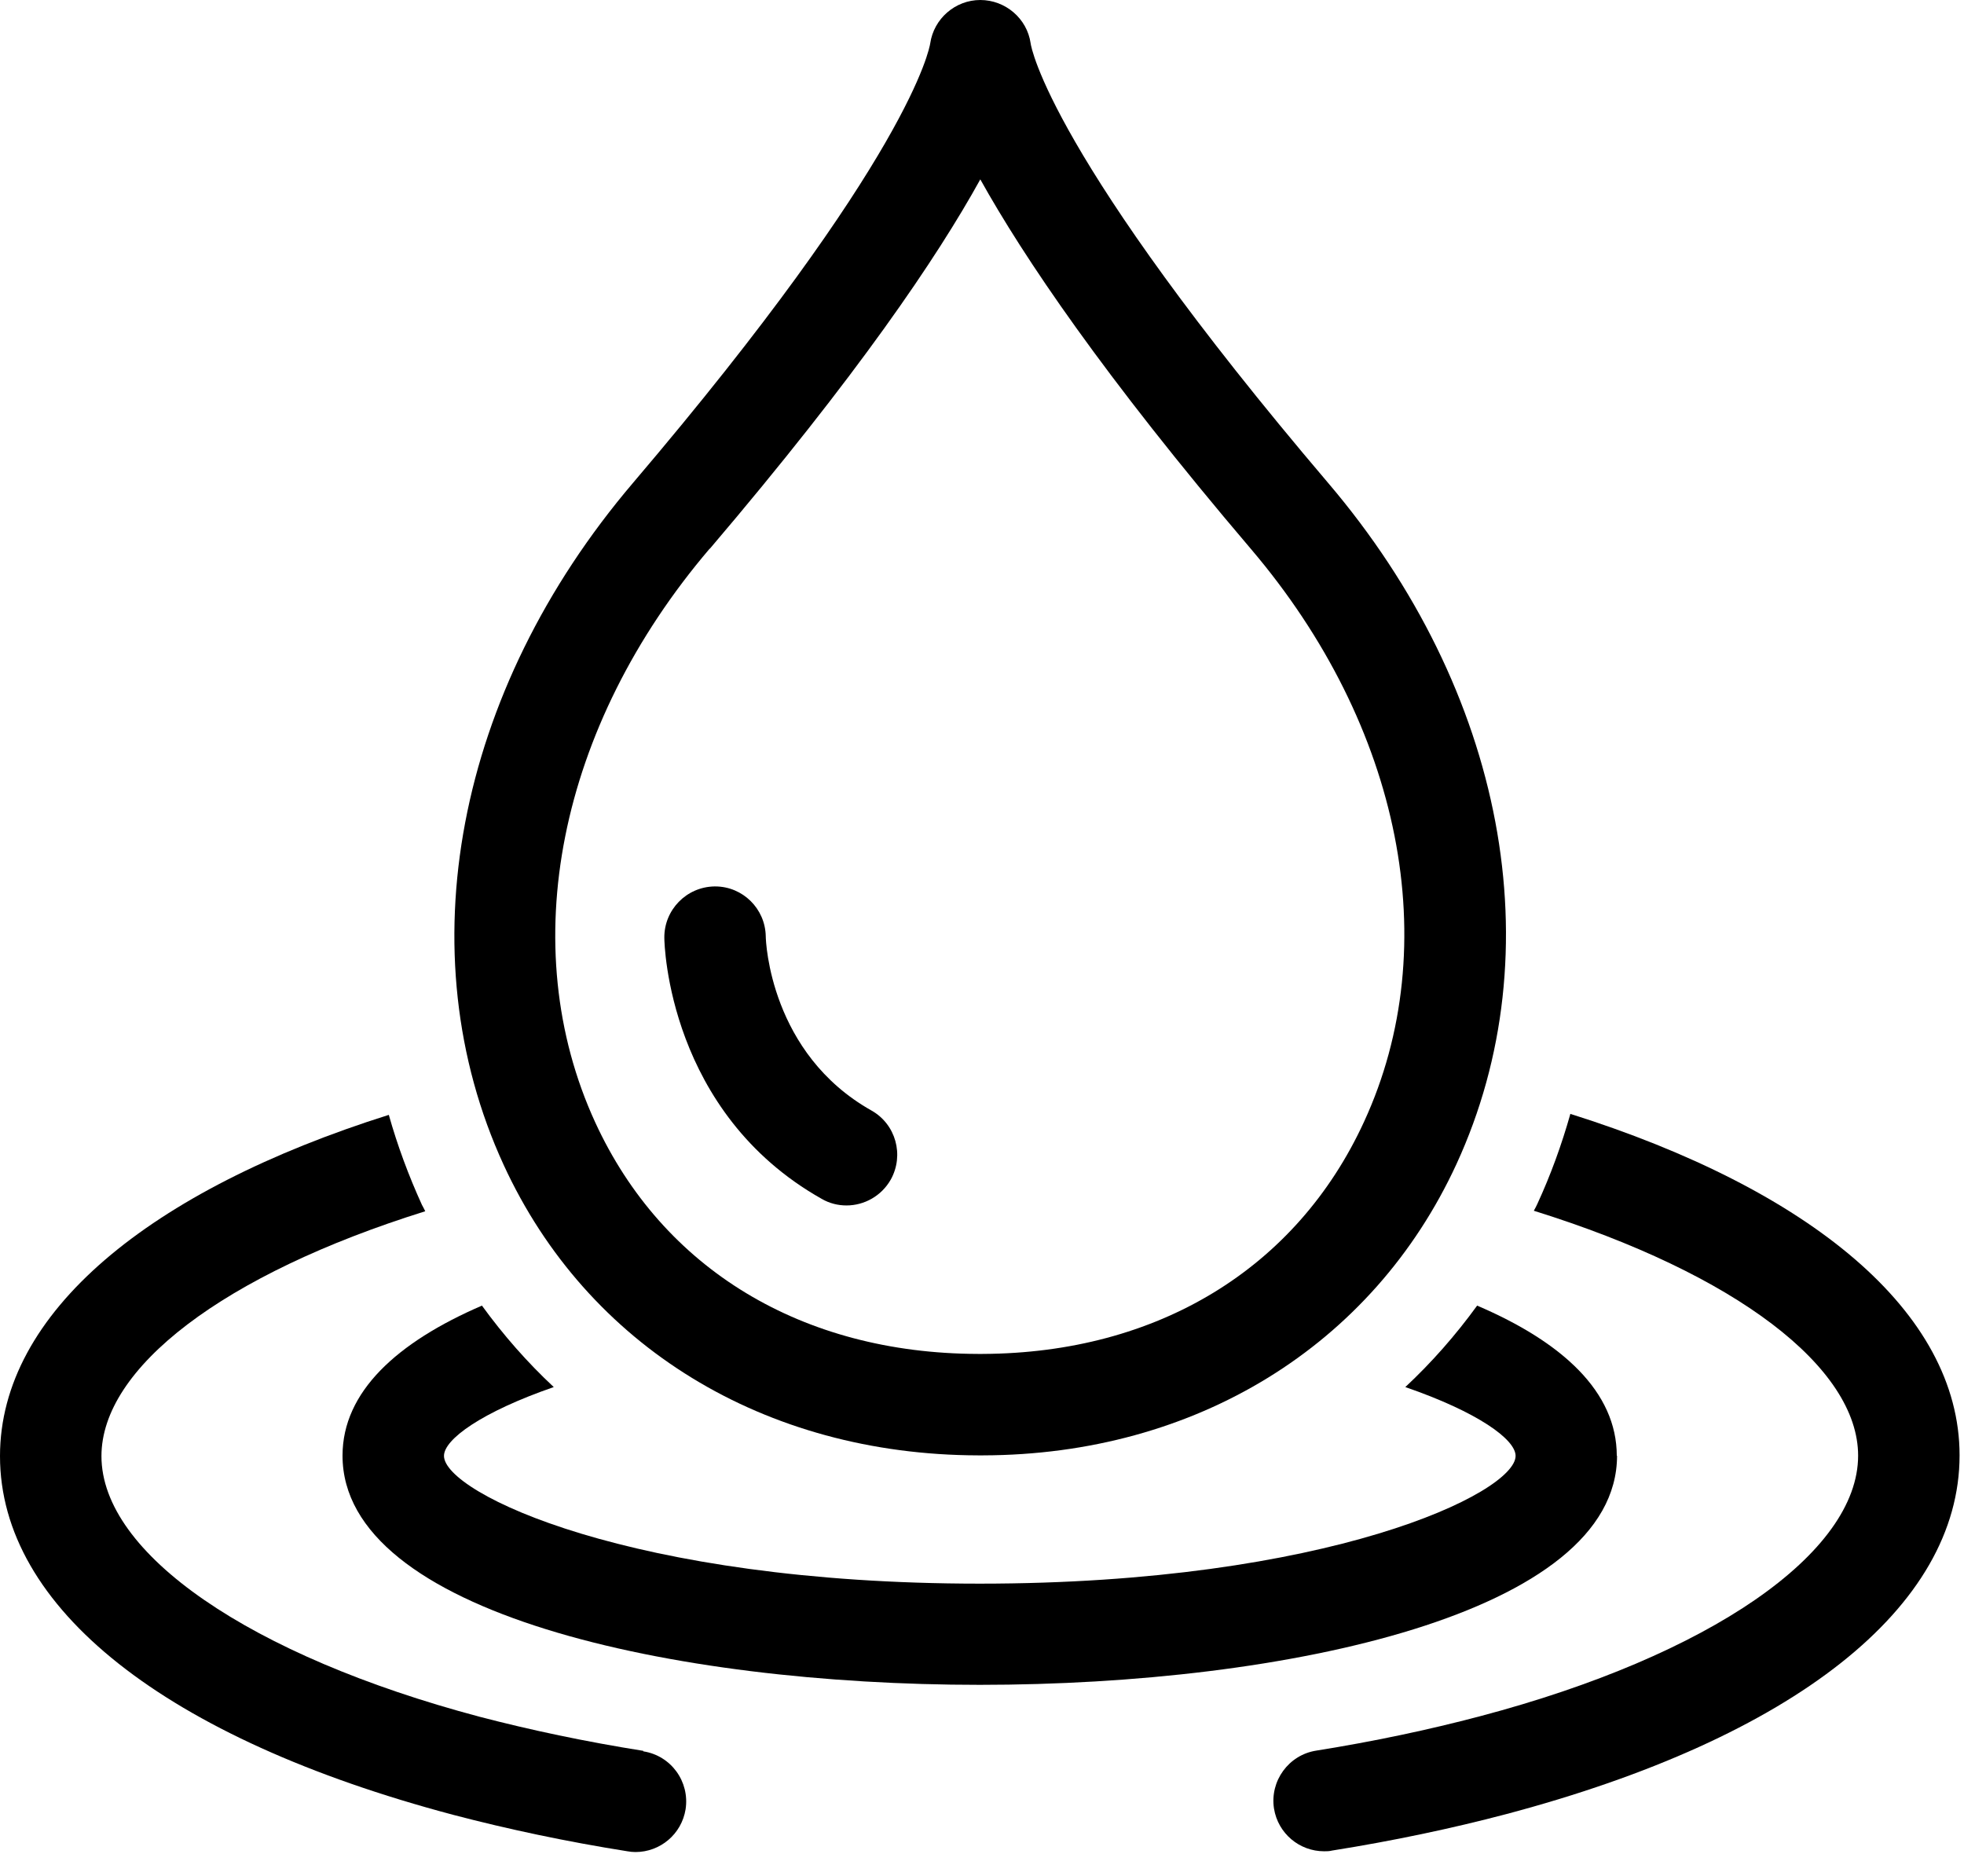 <svg width="67" height="64" viewBox="0 0 67 64" fill="none" xmlns="http://www.w3.org/2000/svg">
<path d="M21.946 59.729C19.987 59.418 18.106 59.022 16.354 58.564C8.527 56.484 3.461 52.998 3.461 49.675C3.461 46.672 7.603 43.479 14.507 41.321C14.473 41.243 14.43 41.174 14.395 41.105C13.938 40.104 13.558 39.077 13.264 38.033C5.109 40.605 0 44.782 0 49.675C0 54.844 5.636 59.306 15.465 61.913C17.338 62.404 19.332 62.827 21.403 63.155C21.498 63.172 21.584 63.181 21.679 63.181C22.516 63.181 23.25 62.577 23.388 61.723C23.534 60.782 22.896 59.893 21.946 59.746V59.729Z" fill="black"/>
<path d="M53.567 38.016C53.274 39.051 52.903 40.078 52.445 41.071C52.411 41.148 52.368 41.226 52.325 41.304C59.246 43.461 63.388 46.663 63.388 49.658C63.388 52.98 58.331 56.476 50.495 58.547C48.734 59.013 46.853 59.41 44.903 59.721C43.962 59.867 43.315 60.756 43.461 61.697C43.599 62.551 44.333 63.155 45.17 63.155C45.257 63.155 45.351 63.155 45.446 63.13C47.518 62.801 49.52 62.379 51.384 61.887C61.214 59.28 66.849 54.819 66.849 49.649C66.849 44.747 61.731 40.57 53.567 37.998V38.016Z" fill="black"/>
<path d="M55.155 49.666C55.155 47.483 53.3 45.783 50.391 44.54C49.658 45.55 48.838 46.482 47.941 47.319C50.417 48.173 51.703 49.105 51.703 49.666C51.703 50.935 45.3 54.025 33.425 54.025C21.549 54.025 15.146 50.935 15.146 49.666C15.146 49.105 16.423 48.173 18.891 47.319C17.994 46.482 17.174 45.55 16.441 44.54C13.541 45.791 11.685 47.483 11.685 49.658C11.685 55.026 22.956 57.477 33.425 57.477C43.893 57.477 55.164 55.034 55.164 49.658L55.155 49.666Z" fill="black"/>
<path d="M33.355 49.649H33.528C40.786 49.632 46.827 45.912 49.684 39.716C53.024 32.467 51.341 23.56 45.308 16.475C35.832 5.333 35.176 1.622 35.159 1.476C35.038 0.63 34.296 0 33.442 0C32.587 0 31.854 0.639 31.733 1.484C31.707 1.64 31.06 5.351 21.593 16.475C15.543 23.586 13.851 32.501 17.183 39.742C20.031 45.93 26.08 49.632 33.373 49.649H33.355ZM24.216 18.719C29.248 12.807 31.975 8.777 33.442 6.119C34.918 8.768 37.636 12.807 42.667 18.719C47.82 24.768 49.304 32.259 46.534 38.266C44.23 43.28 39.483 46.163 33.52 46.188H33.355C27.366 46.171 22.611 43.297 20.307 38.292C17.545 32.285 19.038 24.786 24.208 18.719H24.216Z" fill="black"/>
<path d="M28.031 40.898C28.298 41.054 28.592 41.123 28.877 41.123C29.481 41.123 30.067 40.803 30.387 40.242C30.853 39.405 30.559 38.352 29.731 37.886C26.279 35.944 26.123 32.13 26.123 31.94C26.106 30.999 25.338 30.24 24.398 30.24H24.372C23.414 30.257 22.654 31.043 22.663 31.992C22.663 32.234 22.809 37.955 28.031 40.898Z" fill="black"/>
</svg>
